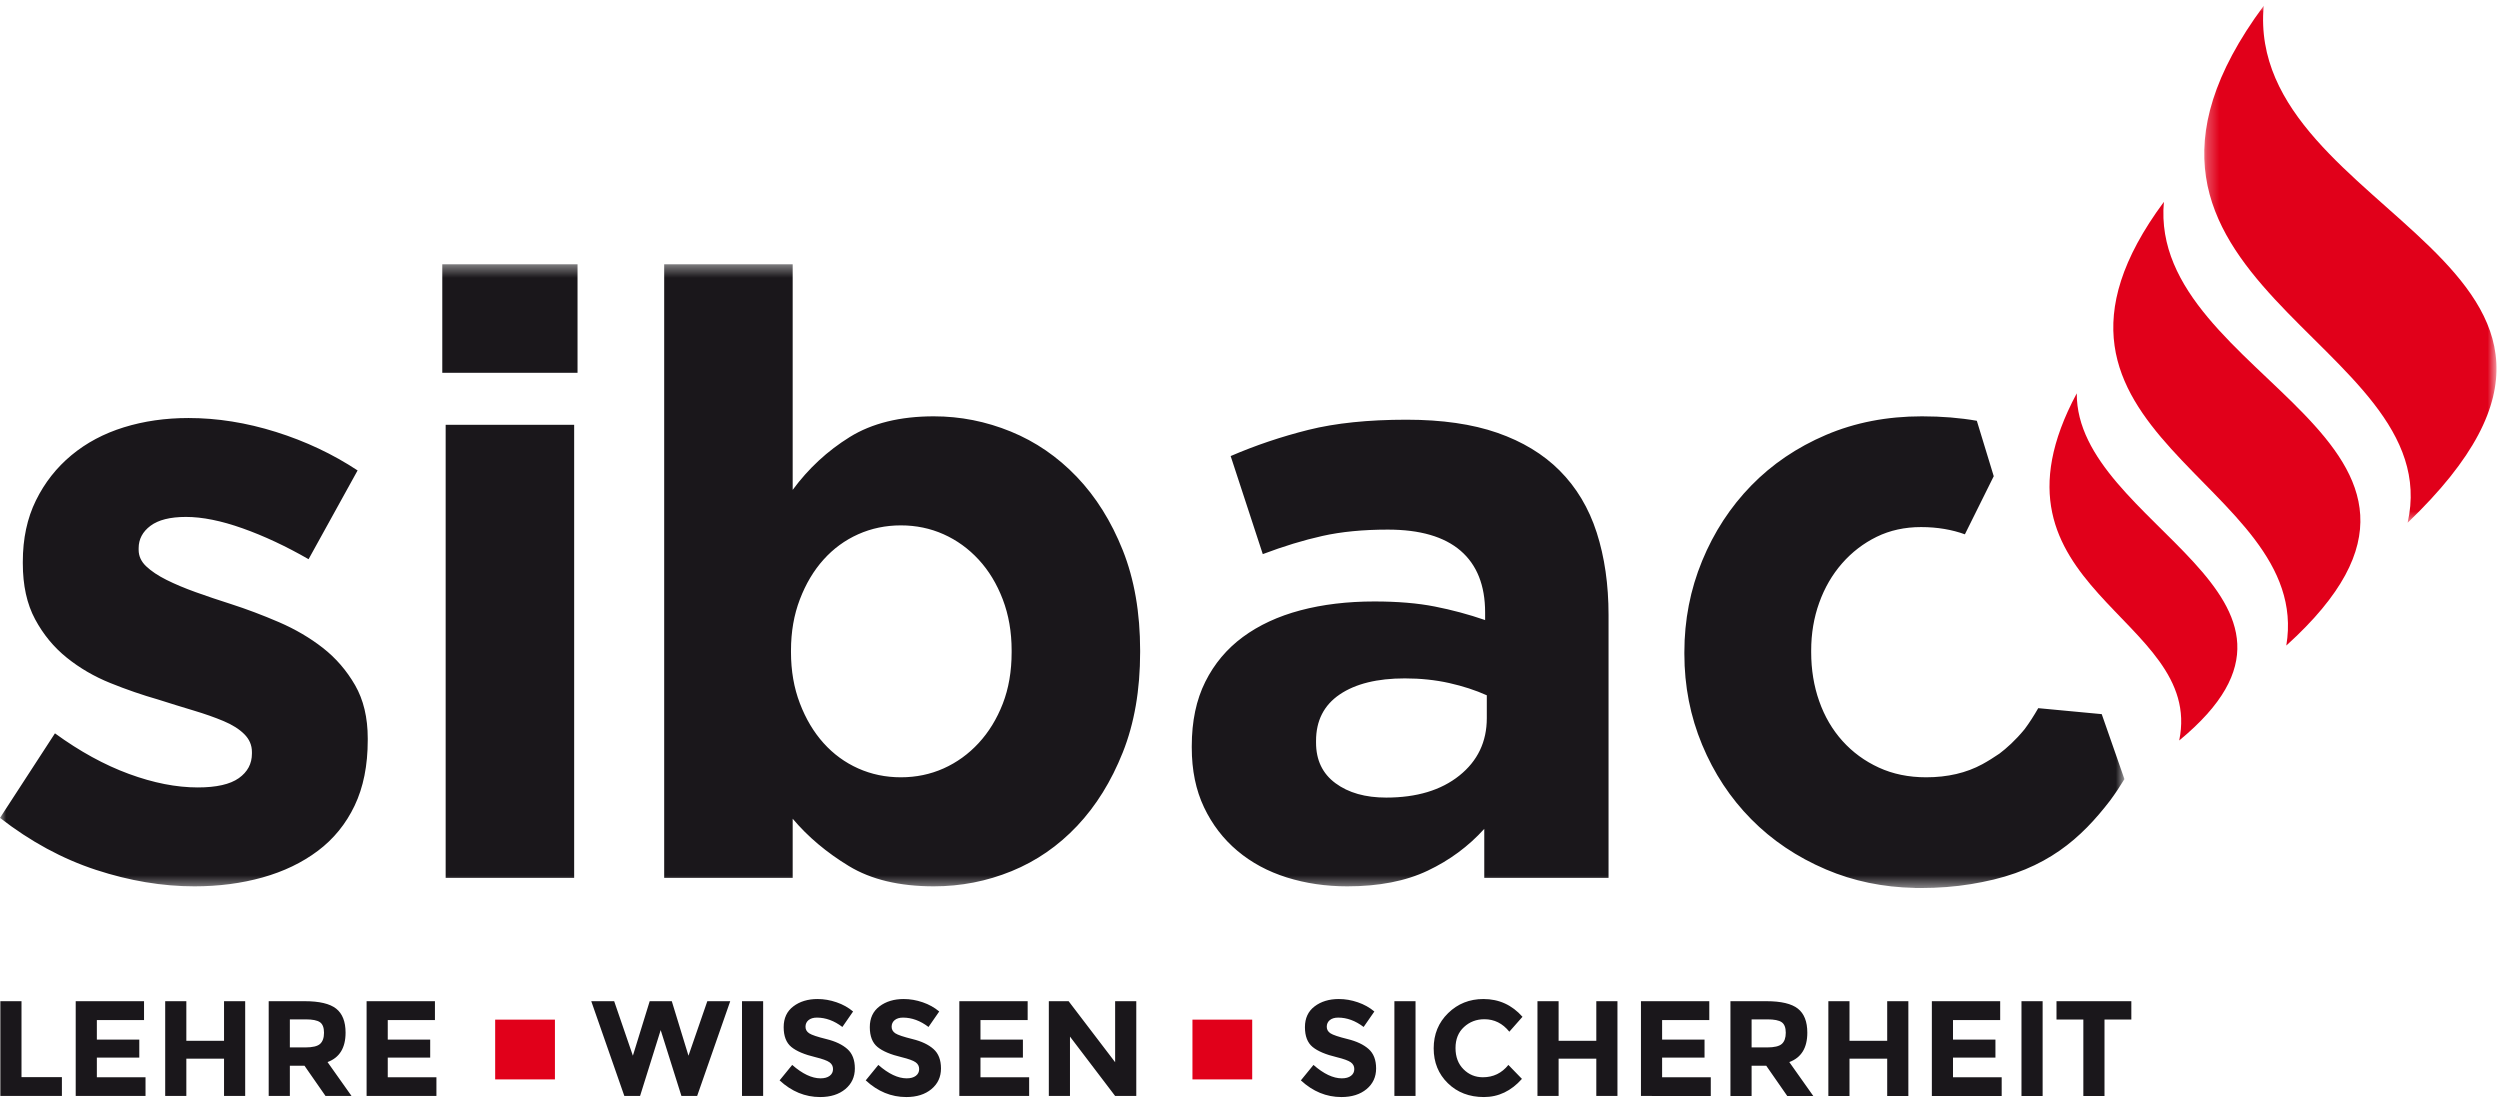<?xml version="1.0" encoding="UTF-8" standalone="no"?>
<svg width="205px" height="90px" viewBox="0 0 205 90" version="1.1" xmlns="http://www.w3.org/2000/svg" xmlns:xlink="http://www.w3.org/1999/xlink">
    <!-- Generator: Sketch 41.2 (35397) - http://www.bohemiancoding.com/sketch -->
    <title>Page 1</title>
    <desc>Created with Sketch.</desc>
    <defs>
        <polygon id="path-1" points="1.28396623e-20 0.397 1.28396623e-20 51.545 174.203 51.545 174.203 0.397 0 0.397"></polygon>
        <polygon id="path-3" points="24.233 42.434 24.233 0.042 0.268 0.042 0.268 42.434 24.233 42.434"></polygon>
    </defs>
    <g id="Page-1" stroke="none" stroke-width="1" fill="none" fill-rule="evenodd">
        <g id="Start-Desktop" transform="translate(-60, -30)">
            <g id="Page-1" transform="translate(60, 30)">
                <g id="Group-3" transform="translate(0, 21.274)">
                    <mask id="mask-2" fill="white">
                        <use xlink:href="#path-1"></use>
                    </mask>
                    <g id="Clip-2"></g>
                    <path d="M162.1,13.23 C160.727,12.99 159.23,12.865 157.598,12.865 C154.732,12.865 152.11,13.374 149.73,14.39 C147.349,15.407 145.304,16.793 143.595,18.549 C141.885,20.306 140.545,22.362 139.575,24.718 C138.604,27.076 138.118,29.571 138.118,32.205 L138.118,32.344 C138.118,34.978 138.604,37.462 139.575,39.795 C140.545,42.13 141.885,44.163 143.595,45.895 C145.304,47.629 147.349,49.004 149.73,50.02 C151.982,50.981 154.412,51.483 157.016,51.535 C157.018,51.538 157.018,51.542 157.02,51.545 C157.097,51.545 157.167,51.54 157.244,51.54 C157.316,51.541 157.387,51.545 157.459,51.545 C158.96,51.545 160.34,51.435 161.612,51.225 C161.641,51.221 161.667,51.215 161.697,51.21 C161.972,51.164 162.248,51.118 162.512,51.062 C167.839,50.031 170.67,47.443 173.031,44.367 C173.451,43.799 173.838,43.213 174.203,42.613 L172.342,37.285 L167.136,36.795 C166.785,37.408 166.416,37.986 166.021,38.516 C165.258,39.448 164.527,40.09 163.956,40.522 C163.49,40.838 163.023,41.135 162.554,41.39 C161.237,42.107 159.7,42.464 157.945,42.464 C156.512,42.464 155.217,42.199 154.063,41.667 C152.907,41.136 151.914,40.409 151.082,39.484 C150.25,38.56 149.614,37.473 149.176,36.226 C148.735,34.978 148.517,33.638 148.517,32.205 L148.517,32.066 C148.517,30.68 148.735,29.375 149.176,28.15 C149.614,26.926 150.238,25.852 151.047,24.926 C151.855,24.003 152.803,23.275 153.889,22.743 C154.975,22.212 156.188,21.946 157.529,21.946 C158.88,21.946 160.086,22.163 161.121,22.54 L163.487,17.775 L162.1,13.23 Z M121.71,50.713 L131.901,50.713 L131.901,29.155 C131.901,26.66 131.577,24.407 130.93,22.396 C130.282,20.386 129.266,18.688 127.88,17.302 C126.539,15.961 124.841,14.934 122.785,14.217 C120.728,13.501 118.244,13.142 115.333,13.142 C112.19,13.142 109.51,13.42 107.291,13.974 C105.074,14.529 102.947,15.246 100.914,16.123 L103.548,24.164 C105.257,23.517 106.886,23.02 108.435,22.674 C109.984,22.327 111.774,22.154 113.808,22.154 C116.442,22.154 118.429,22.732 119.77,23.887 C121.109,25.042 121.78,26.729 121.78,28.947 L121.78,29.571 C120.439,29.11 119.064,28.739 117.655,28.462 C116.245,28.184 114.593,28.046 112.699,28.046 C110.48,28.046 108.458,28.289 106.633,28.774 C104.807,29.259 103.237,29.987 101.919,30.957 C100.602,31.928 99.573,33.153 98.835,34.631 C98.095,36.111 97.725,37.867 97.725,39.9 L97.725,40.038 C97.725,41.887 98.06,43.516 98.73,44.925 C99.4,46.336 100.313,47.524 101.469,48.495 C102.623,49.466 103.975,50.193 105.524,50.679 C107.072,51.164 108.723,51.406 110.48,51.406 C113.068,51.406 115.264,50.979 117.066,50.124 C118.868,49.27 120.416,48.126 121.71,46.693 L121.71,50.713 Z M121.918,37.612 C121.918,39.553 121.167,41.125 119.665,42.326 C118.163,43.528 116.165,44.128 113.669,44.128 C111.959,44.128 110.573,43.736 109.51,42.95 C108.446,42.164 107.916,41.055 107.916,39.622 L107.916,39.484 C107.915,37.82 108.562,36.549 109.857,35.671 C111.15,34.794 112.929,34.354 115.194,34.354 C116.487,34.354 117.701,34.482 118.834,34.735 C119.966,34.99 120.993,35.324 121.918,35.74 L121.918,37.612 Z M92.07,40.419 C93.016,38.04 93.491,35.302 93.491,32.205 L93.491,32.066 C93.491,28.971 93.016,26.233 92.07,23.852 C91.122,21.472 89.862,19.462 88.291,17.821 C86.72,16.181 84.918,14.944 82.885,14.113 C80.85,13.281 78.748,12.865 76.576,12.865 C73.803,12.865 71.504,13.432 69.679,14.563 C67.853,15.696 66.293,17.14 65,18.896 L65,0.397 L54.463,0.397 L54.463,50.713 L65,50.713 L65,45.861 C66.247,47.341 67.783,48.634 69.61,49.743 C71.434,50.852 73.757,51.406 76.576,51.406 C78.795,51.406 80.92,50.99 82.954,50.159 C84.987,49.327 86.777,48.091 88.326,46.45 C89.874,44.81 91.122,42.8 92.07,40.419 L92.07,40.419 Z M82.954,32.205 C82.954,33.777 82.711,35.186 82.226,36.434 C81.741,37.681 81.082,38.756 80.25,39.657 C79.418,40.558 78.459,41.251 77.374,41.737 C76.287,42.222 75.121,42.464 73.872,42.464 C72.625,42.464 71.457,42.222 70.372,41.737 C69.286,41.251 68.338,40.558 67.53,39.657 C66.72,38.756 66.074,37.67 65.589,36.399 C65.103,35.128 64.861,33.73 64.861,32.205 L64.861,32.066 C64.861,30.541 65.103,29.144 65.589,27.873 C66.074,26.602 66.72,25.516 67.53,24.615 C68.338,23.713 69.286,23.02 70.372,22.535 C71.457,22.05 72.625,21.807 73.872,21.807 C75.121,21.807 76.287,22.05 77.374,22.535 C78.459,23.02 79.418,23.713 80.25,24.615 C81.082,25.516 81.741,26.602 82.226,27.873 C82.711,29.144 82.954,30.541 82.954,32.066 L82.954,32.205 Z M36.267,9.293 L47.358,9.293 L47.358,0.397 L36.267,0.397 L36.267,9.293 Z M29.08,44.787 C29.797,43.285 30.155,41.494 30.155,39.414 L30.155,39.276 C30.155,37.566 29.808,36.111 29.115,34.908 C28.422,33.707 27.544,32.69 26.481,31.858 C25.417,31.027 24.216,30.323 22.876,29.744 C21.535,29.167 20.218,28.67 18.925,28.254 C17.908,27.931 16.949,27.607 16.048,27.283 C15.147,26.96 14.35,26.625 13.656,26.278 C12.963,25.932 12.408,25.562 11.993,25.169 C11.577,24.777 11.369,24.326 11.369,23.818 L11.369,23.679 C11.369,22.94 11.692,22.327 12.339,21.842 C12.986,21.357 13.956,21.114 15.251,21.114 C16.591,21.114 18.138,21.426 19.895,22.05 C21.651,22.674 23.454,23.517 25.303,24.58 L29.323,17.302 C27.289,15.961 25.06,14.91 22.634,14.147 C20.207,13.385 17.816,13.004 15.459,13.004 C13.563,13.004 11.795,13.258 10.156,13.766 C8.515,14.275 7.082,15.038 5.858,16.054 C4.633,17.071 3.662,18.307 2.946,19.762 C2.229,21.218 1.871,22.893 1.871,24.788 L1.871,24.926 C1.871,26.729 2.206,28.254 2.877,29.502 C3.546,30.749 4.413,31.801 5.476,32.656 C6.539,33.511 7.729,34.204 9.047,34.735 C10.363,35.267 11.669,35.717 12.963,36.087 C13.979,36.411 14.95,36.711 15.874,36.988 C16.799,37.265 17.619,37.554 18.335,37.855 C19.052,38.155 19.618,38.513 20.034,38.929 C20.45,39.345 20.658,39.83 20.658,40.385 L20.658,40.523 C20.658,41.355 20.299,42.025 19.584,42.534 C18.866,43.042 17.747,43.296 16.221,43.296 C14.464,43.296 12.582,42.927 10.571,42.187 C8.561,41.449 6.539,40.339 4.506,38.86 L-0,45.792 C2.496,47.732 5.118,49.153 7.868,50.055 C10.617,50.956 13.31,51.406 15.944,51.406 C17.93,51.406 19.792,51.164 21.524,50.679 C23.258,50.193 24.771,49.466 26.065,48.495 C27.358,47.524 28.363,46.289 29.08,44.787 L29.08,44.787 Z M36.544,50.713 L47.081,50.713 L47.081,13.558 L36.544,13.558 L36.544,50.713 Z" id="Fill-1" fill="#1A171B" mask="url(#mask-2)"></path>
                </g>
                <path d="M170.295,32.252 C161.699,48.277 180.81,50.525 178.695,60.72 C193.116,48.847 170.226,43.081 170.295,32.252" id="Fill-4" fill="#E1001A"></path>
                <path d="M177.44,16.552 C163.384,35.539 189.727,39.435 187.477,52.935 C206.01,36.178 176.102,31.146 177.44,16.552" id="Fill-6" fill="#E1001A"></path>
                <g id="Group-10" transform="translate(180.48, 0.432)">
                    <mask id="mask-4" fill="white">
                        <use xlink:href="#path-3"></use>
                    </mask>
                    <g id="Clip-9"></g>
                    <path d="M5.144,0.042 C-11.572,22.624 20.332,27.472 16.945,42.434 C39.09,21.238 3.554,17.398 5.144,0.042" id="Fill-8" fill="#E1001A" mask="url(#mask-4)"></path>
                </g>
                <polygon id="Fill-11" fill="#E1001A" points="40.604 88.511 45.504 88.511 45.504 83.61 40.604 83.61"></polygon>
                <polygon id="Fill-13" fill="#E1001A" points="97.781 88.511 102.681 88.511 102.681 83.61 97.781 83.61"></polygon>
                <path d="M5.076,89.869 L5.076,88.324 L1.763,88.324 L1.763,82.098 L0.029,82.098 L0.029,89.869 L5.076,89.869 Z M6.208,82.098 L6.208,89.869 L11.933,89.869 L11.933,88.335 L7.942,88.335 L7.942,86.723 L11.422,86.723 L11.422,85.245 L7.942,85.245 L7.942,83.644 L11.811,83.644 L11.811,82.098 L6.208,82.098 Z M18.371,85.345 L15.28,85.345 L15.28,82.098 L13.546,82.098 L13.546,89.869 L15.28,89.869 L15.28,86.812 L18.371,86.812 L18.371,89.869 L20.105,89.869 L20.105,82.098 L18.371,82.098 L18.371,85.345 Z M27.565,82.709 C27.049,82.302 26.188,82.098 24.98,82.098 L22.033,82.098 L22.033,89.869 L23.768,89.869 L23.768,87.39 L24.968,87.39 L26.692,89.869 L28.826,89.869 L26.858,87.09 C27.844,86.727 28.337,85.922 28.337,84.678 C28.337,83.773 28.079,83.117 27.565,82.709 L27.565,82.709 Z M25.035,85.889 L23.768,85.889 L23.768,83.588 L25.069,83.588 C25.624,83.588 26.014,83.666 26.236,83.821 C26.458,83.977 26.569,84.265 26.569,84.683 C26.569,85.102 26.461,85.407 26.247,85.6 C26.032,85.793 25.628,85.889 25.035,85.889 L25.035,85.889 Z M30.061,82.098 L30.061,89.869 L35.787,89.869 L35.787,88.335 L31.796,88.335 L31.796,86.723 L35.276,86.723 L35.276,85.245 L31.796,85.245 L31.796,83.644 L35.665,83.644 L35.665,82.098 L30.061,82.098 Z M50.362,82.098 L48.483,82.098 L51.196,89.869 L52.486,89.869 L54.176,84.466 L55.877,89.869 L57.166,89.869 L59.879,82.098 L58,82.098 L56.455,86.568 L55.087,82.098 L53.275,82.098 L51.896,86.568 L50.362,82.098 Z M60.844,89.869 L62.578,89.869 L62.578,82.098 L60.844,82.098 L60.844,89.869 Z M66.985,83.444 C67.704,83.444 68.401,83.699 69.075,84.211 L69.953,82.943 C69.568,82.617 69.115,82.365 68.597,82.187 C68.078,82.009 67.559,81.92 67.041,81.92 C66.247,81.92 65.585,82.121 65.056,82.521 C64.526,82.921 64.261,83.49 64.261,84.227 C64.261,84.965 64.471,85.506 64.889,85.85 C65.308,86.195 65.969,86.475 66.874,86.69 C67.445,86.83 67.826,86.969 68.019,87.107 C68.212,87.244 68.308,87.429 68.308,87.662 C68.308,87.896 68.217,88.081 68.035,88.218 C67.853,88.356 67.603,88.424 67.285,88.424 C66.573,88.424 65.799,88.057 64.961,87.324 L63.927,88.591 C64.913,89.503 66.022,89.958 67.252,89.958 C68.104,89.958 68.791,89.741 69.314,89.308 C69.836,88.874 70.098,88.309 70.098,87.613 C70.098,86.916 69.894,86.386 69.486,86.023 C69.079,85.66 68.506,85.387 67.769,85.206 C67.031,85.024 66.561,84.867 66.357,84.733 C66.152,84.599 66.051,84.42 66.051,84.194 C66.051,83.968 66.134,83.787 66.301,83.649 C66.468,83.512 66.696,83.444 66.985,83.444 L66.985,83.444 Z M74.047,83.444 C74.767,83.444 75.464,83.699 76.138,84.211 L77.016,82.943 C76.631,82.617 76.178,82.365 75.66,82.187 C75.141,82.009 74.622,81.92 74.103,81.92 C73.31,81.92 72.649,82.121 72.119,82.521 C71.589,82.921 71.324,83.49 71.324,84.227 C71.324,84.965 71.534,85.506 71.952,85.85 C72.371,86.195 73.032,86.475 73.937,86.69 C74.507,86.83 74.889,86.969 75.082,87.107 C75.275,87.244 75.371,87.429 75.371,87.662 C75.371,87.896 75.28,88.081 75.098,88.218 C74.916,88.356 74.666,88.424 74.348,88.424 C73.636,88.424 72.862,88.057 72.024,87.324 L70.99,88.591 C71.976,89.503 73.084,89.958 74.315,89.958 C75.167,89.958 75.854,89.741 76.377,89.308 C76.899,88.874 77.161,88.309 77.161,87.613 C77.161,86.916 76.956,86.386 76.549,86.023 C76.142,85.66 75.569,85.388 74.831,85.206 C74.094,85.024 73.624,84.867 73.419,84.733 C73.216,84.599 73.114,84.42 73.114,84.194 C73.114,83.968 73.197,83.787 73.364,83.649 C73.531,83.512 73.759,83.444 74.047,83.444 L74.047,83.444 Z M78.665,82.098 L78.665,89.869 L84.39,89.869 L84.39,88.335 L80.399,88.335 L80.399,86.723 L83.879,86.723 L83.879,85.245 L80.399,85.245 L80.399,83.644 L84.268,83.644 L84.268,82.098 L78.665,82.098 Z M91.441,87.101 L87.627,82.098 L86.004,82.098 L86.004,89.869 L87.738,89.869 L87.738,85 L91.441,89.869 L93.175,89.869 L93.175,82.098 L91.441,82.098 L91.441,87.101 Z M109.728,83.444 C110.447,83.444 111.144,83.699 111.818,84.211 L112.697,82.943 C112.312,82.617 111.859,82.365 111.34,82.187 C110.822,82.009 110.303,81.92 109.784,81.92 C108.99,81.92 108.329,82.121 107.8,82.521 C107.27,82.921 107.005,83.49 107.005,84.227 C107.005,84.965 107.214,85.506 107.633,85.85 C108.051,86.195 108.713,86.475 109.617,86.69 C110.188,86.83 110.569,86.969 110.763,87.107 C110.955,87.244 111.052,87.429 111.052,87.663 C111.052,87.896 110.961,88.081 110.779,88.218 C110.597,88.356 110.347,88.424 110.029,88.424 C109.317,88.424 108.543,88.057 107.705,87.324 L106.671,88.591 C107.657,89.503 108.765,89.958 109.995,89.958 C110.847,89.958 111.535,89.741 112.058,89.308 C112.58,88.874 112.841,88.309 112.841,87.613 C112.841,86.916 112.637,86.386 112.23,86.023 C111.823,85.66 111.25,85.388 110.512,85.206 C109.774,85.024 109.305,84.867 109.1,84.733 C108.896,84.6 108.794,84.42 108.794,84.194 C108.794,83.968 108.878,83.787 109.044,83.649 C109.212,83.512 109.44,83.444 109.728,83.444 L109.728,83.444 Z M114.34,89.869 L116.074,89.869 L116.074,82.098 L114.34,82.098 L114.34,89.869 Z M120.008,87.679 C119.57,87.242 119.352,86.662 119.352,85.939 C119.352,85.217 119.583,84.643 120.047,84.216 C120.509,83.79 121.068,83.577 121.72,83.577 C122.535,83.577 123.217,83.918 123.765,84.6 L124.844,83.377 C123.984,82.406 122.916,81.92 121.642,81.92 C120.501,81.92 119.535,82.305 118.746,83.077 C117.956,83.848 117.562,84.809 117.562,85.962 C117.562,87.114 117.949,88.068 118.724,88.824 C119.498,89.58 120.484,89.958 121.681,89.958 C122.877,89.958 123.917,89.462 124.799,88.468 L123.687,87.324 C123.146,87.998 122.45,88.335 121.597,88.335 C120.975,88.335 120.445,88.117 120.008,87.679 L120.008,87.679 Z M130.897,85.345 L127.806,85.345 L127.806,82.098 L126.072,82.098 L126.072,89.869 L127.806,89.869 L127.806,86.812 L130.897,86.812 L130.897,89.869 L132.631,89.869 L132.631,82.098 L130.897,82.098 L130.897,85.345 Z M134.558,82.098 L134.558,89.869 L140.284,89.87 L140.284,88.335 L136.293,88.335 L136.293,86.723 L139.772,86.723 L139.772,85.245 L136.293,85.245 L136.293,83.644 L140.162,83.644 L140.162,82.098 L134.558,82.098 Z M147.428,82.71 C146.913,82.303 146.052,82.098 144.843,82.098 L141.896,82.098 L141.896,89.87 L143.631,89.87 L143.631,87.39 L144.832,87.39 L146.555,89.87 L148.69,89.87 L146.722,87.09 C147.708,86.727 148.2,85.923 148.2,84.678 C148.2,83.773 147.943,83.117 147.428,82.71 L147.428,82.71 Z M144.898,85.889 L143.631,85.889 L143.631,83.588 L144.932,83.588 C145.488,83.588 145.877,83.666 146.099,83.822 C146.322,83.977 146.433,84.265 146.433,84.683 C146.433,85.102 146.326,85.408 146.111,85.6 C145.896,85.793 145.492,85.889 144.898,85.889 L144.898,85.889 Z M154.75,85.345 L151.659,85.345 L151.659,82.098 L149.925,82.098 L149.925,89.87 L151.659,89.87 L151.659,86.812 L154.75,86.812 L154.75,89.87 L156.485,89.87 L156.485,82.098 L154.75,82.098 L154.75,85.345 Z M158.412,82.098 L158.412,89.87 L164.138,89.87 L164.138,88.335 L160.146,88.335 L160.146,86.723 L163.626,86.723 L163.626,85.245 L160.146,85.245 L160.146,83.644 L164.015,83.644 L164.015,82.098 L158.412,82.098 Z M165.761,89.87 L167.496,89.87 L167.496,82.098 L165.761,82.098 L165.761,89.87 Z M174.77,83.599 L174.77,82.098 L168.633,82.098 L168.633,83.599 L170.834,83.599 L170.834,89.87 L172.569,89.87 L172.569,83.599 L174.77,83.599 Z" id="Fill-15" fill="#1A171B"></path>
            </g>
        </g>
    </g>
</svg>